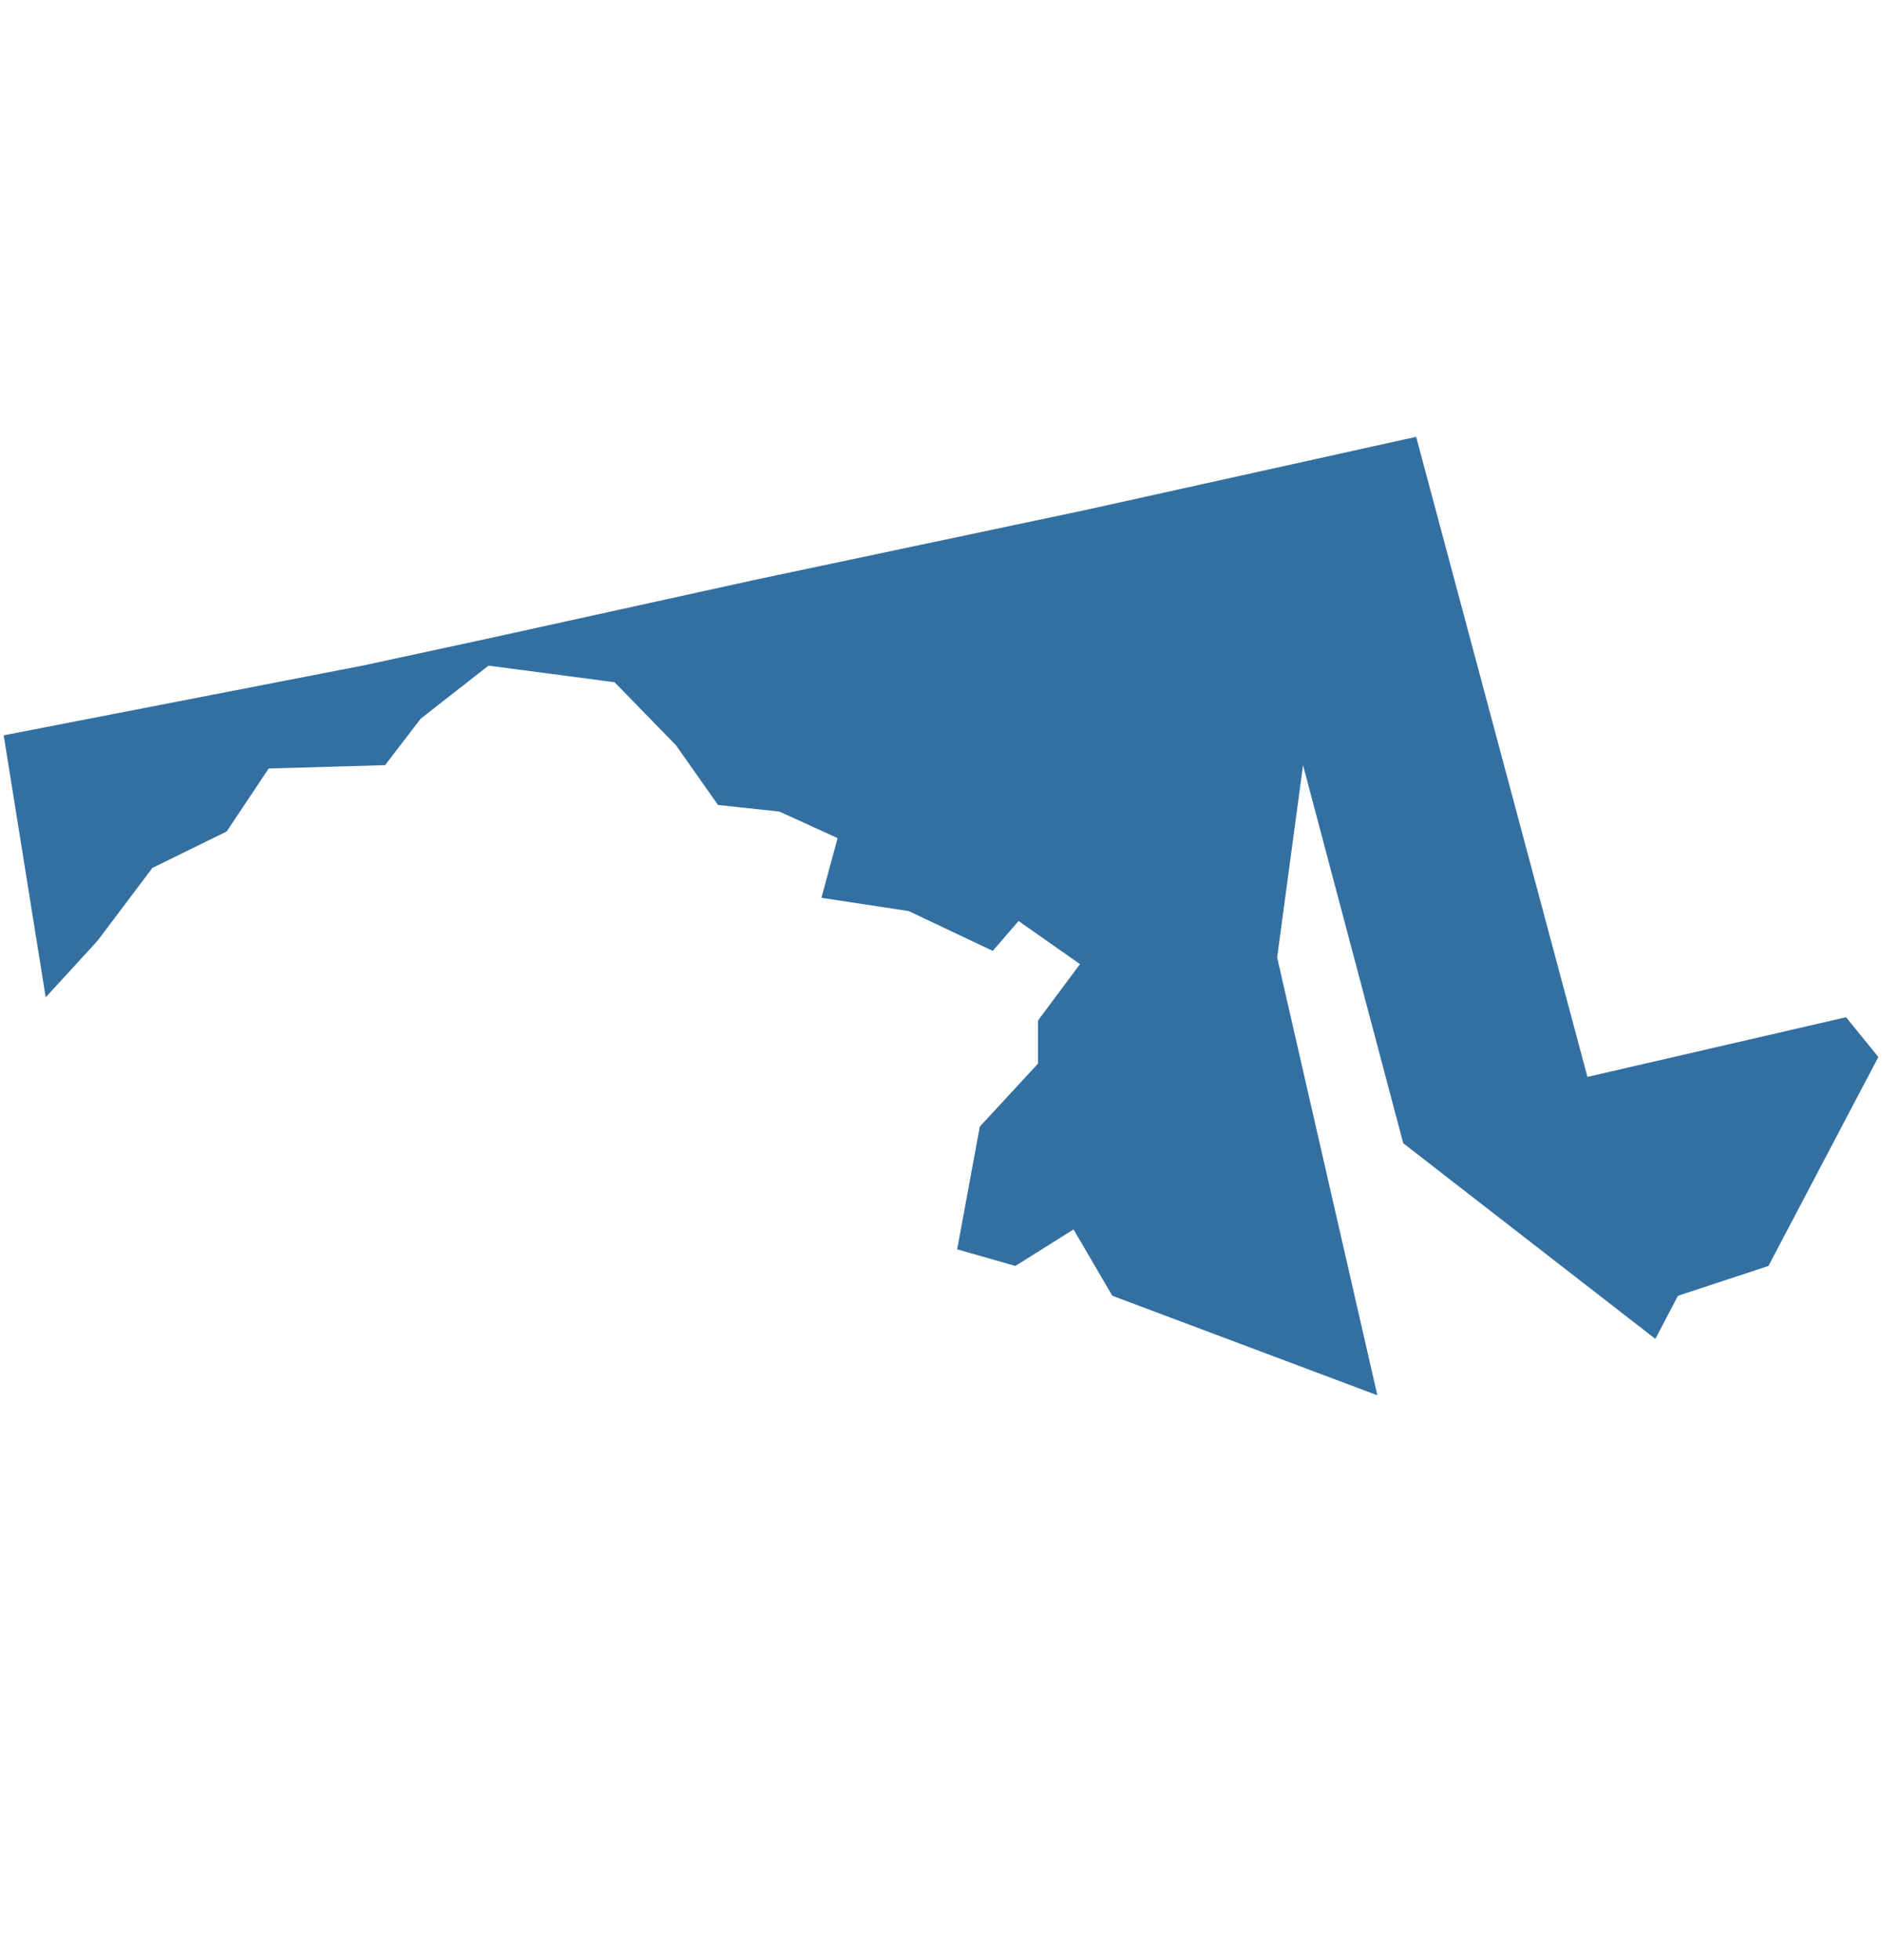 <svg width="49" height="51" viewBox="0 0 49 51" fill="none" xmlns="http://www.w3.org/2000/svg">
<g id="States">
<path id="Shape" d="M36.871 11.366L41.331 28.021L48.064 26.468L48.905 27.503L46.044 32.94L43.688 33.716L43.099 34.838L36.535 29.747L33.926 19.909L33.252 24.914L35.861 36.305L28.961 33.716L27.951 31.99L26.436 32.94L24.921 32.508L25.51 29.315L27.025 27.676V26.554L28.119 25.087L26.52 23.965L25.847 24.742L23.659 23.706L21.387 23.361L21.808 21.808L20.293 21.117L18.694 20.945L17.6 19.392L16.001 17.752L12.719 17.32L10.952 18.701L10.026 19.909L6.996 19.996L5.902 21.635L3.967 22.584L2.536 24.483L1.19 25.95L0.096 19.133L9.437 17.32L12.635 16.63L19.704 15.077L28.287 13.265L36.871 11.366Z" fill="#3370A1"/>
</g>
</svg>
